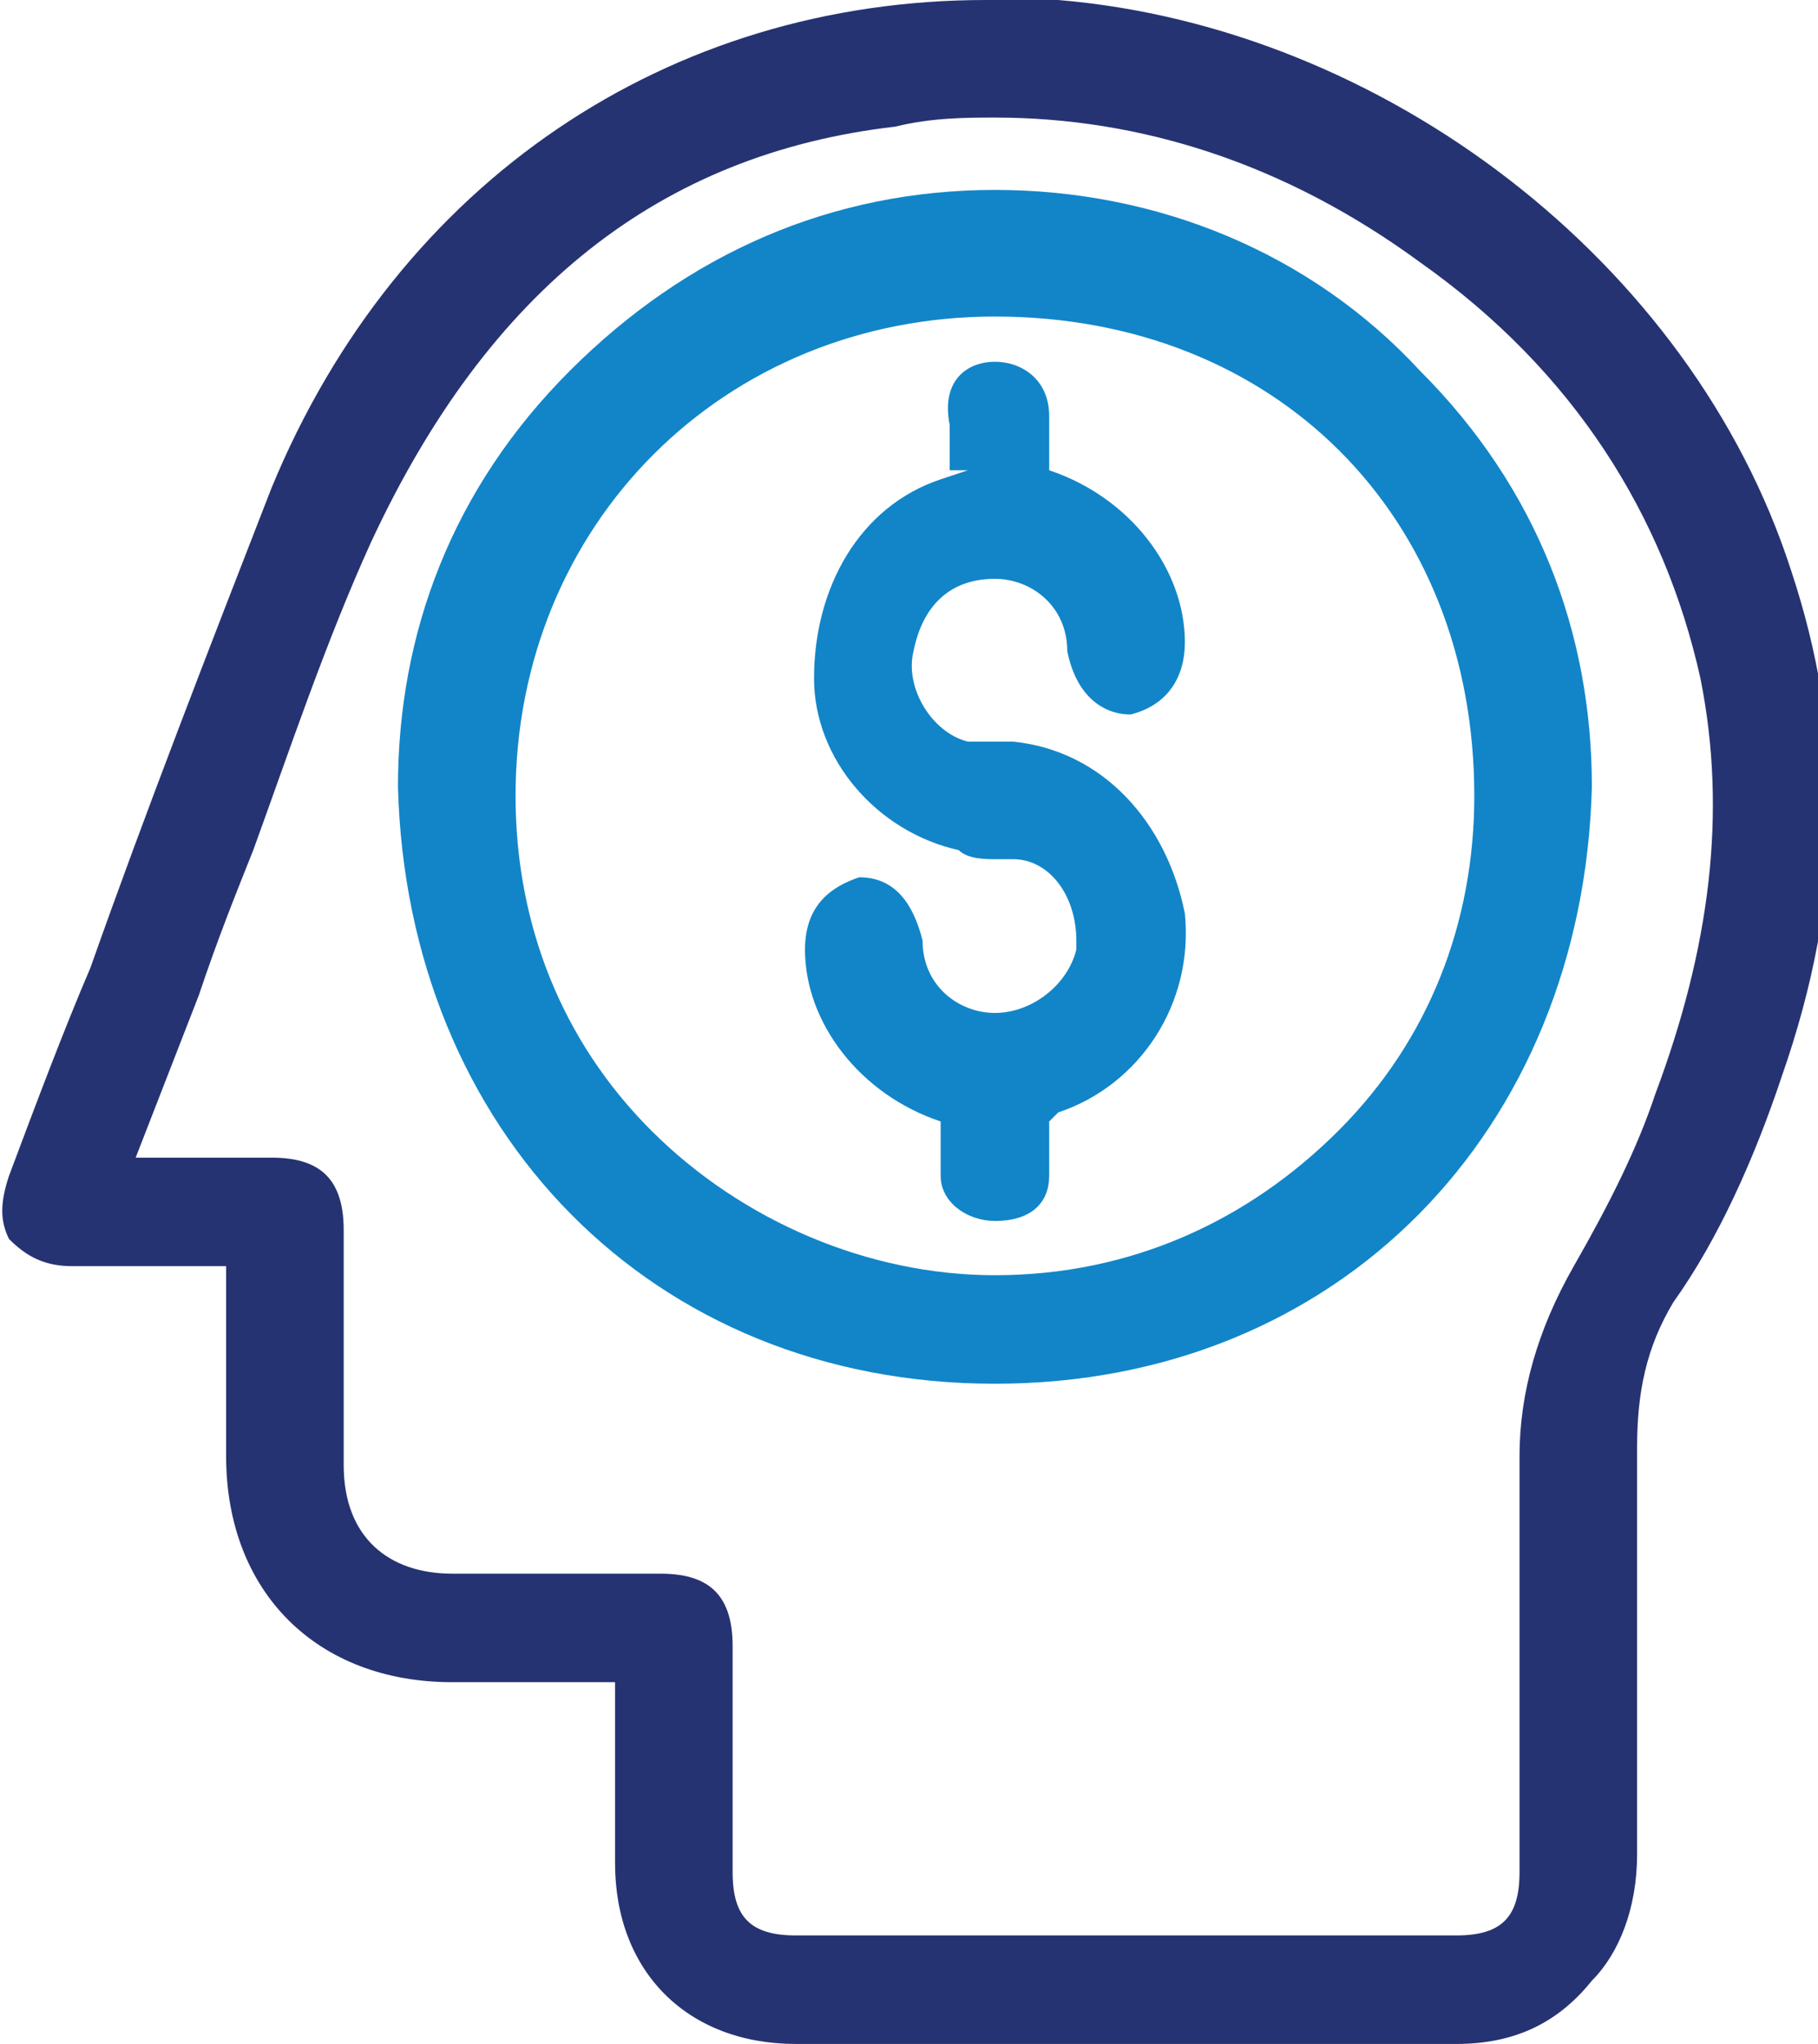<?xml version="1.0" encoding="utf-8"?>
<!-- Generator: Adobe Illustrator 25.2.1, SVG Export Plug-In . SVG Version: 6.00 Build 0)  -->
<svg version="1.1" id="Layer_1" xmlns="http://www.w3.org/2000/svg" xmlns:xlink="http://www.w3.org/1999/xlink" x="0px" y="0px"
	 viewBox="0 0 20.1 22.6" style="enable-background:new 0 0 20.1 22.6;" xml:space="preserve">
<style type="text/css">
	.st0{fill:#263372;}
	.st1{fill:#1285C8;}
</style>
<g>
	<path class="st0" d="M16.1,22.6c-1,0-2.1,0-3.1,0l-4.2,0c-1.2,0-2-0.8-2-2l0-2l-1.8,0c-1.5,0-2.5-1-2.5-2.5v-2.1H0.8
		c-0.3,0-0.5-0.1-0.7-0.3c-0.1-0.2-0.1-0.4,0-0.7c0.3-0.8,0.6-1.6,0.9-2.3c0.6-1.7,1.3-3.5,2-5.3C4.4,2,7.4,0,10.9,0
		c0.2,0,0.5,0,0.8,0c3.6,0.3,7,2.9,8.1,6.3c0.6,1.8,0.6,3.6-0.1,5.6c-0.3,0.9-0.7,1.8-1.2,2.5c-0.3,0.5-0.4,1-0.4,1.6
		c0,0.6,0,1.2,0,1.8c0,0.9,0,1.8,0,2.7c0,0.6-0.2,1.1-0.5,1.4C17.2,22.4,16.7,22.6,16.1,22.6L16.1,22.6z M7.3,17.4
		c0.5,0,0.8,0.2,0.8,0.8v2.5c0,0.5,0.2,0.7,0.7,0.7h7.3c0.5,0,0.7-0.2,0.7-0.7c0,0,0-3.5,0-4.6c0-0.7,0.2-1.4,0.6-2.1
		c0.4-0.7,0.7-1.3,0.9-1.9c0.6-1.6,0.8-3.1,0.5-4.6c-0.4-1.8-1.4-3.4-3.1-4.6c-1.5-1.1-3.1-1.6-4.7-1.6c-0.3,0-0.7,0-1.1,0.1
		C7.3,1.7,5.4,3.2,4.1,6C3.6,7.1,3.2,8.3,2.8,9.4c-0.2,0.5-0.4,1-0.6,1.6l-0.7,1.8l1.5,0c0.5,0,0.8,0.2,0.8,0.8l0,2.6
		c0,0.8,0.5,1.2,1.2,1.2l1.6,0L7.3,17.4z"/>
	<path class="st1" d="M11,15.3c-3.8,0-6.5-2.8-6.6-6.6c0-1.7,0.6-3.3,1.9-4.6c1.3-1.3,2.9-2,4.7-2c1.8,0,3.5,0.7,4.7,2
		C17,5.4,17.6,7,17.6,8.7C17.5,12.5,14.8,15.3,11,15.3L11,15.3z M11,3.5c-3,0-5.3,2.3-5.3,5.3c0,1.4,0.5,2.7,1.5,3.7
		c1,1,2.4,1.6,3.8,1.6c1.5,0,2.8-0.6,3.8-1.6c1-1,1.5-2.3,1.5-3.7C16.3,5.7,14.1,3.5,11,3.5V3.2V3.5z"/>
	<path class="st1" d="M11,13.5c-0.3,0-0.6-0.2-0.6-0.5c0-0.2,0-0.4,0-0.6c-0.9-0.3-1.5-1.1-1.5-1.9c0-0.5,0.3-0.7,0.6-0.8
		c0,0,0,0,0,0c0.4,0,0.6,0.3,0.7,0.7c0,0.5,0.4,0.8,0.8,0.8c0,0,0,0,0,0c0.4,0,0.8-0.3,0.9-0.7c0-0.1,0-0.1,0-0.1
		c0-0.5-0.3-0.9-0.7-0.9c-0.1,0-0.2,0-0.2,0c-0.1,0-0.3,0-0.4-0.1c-0.9-0.2-1.6-1-1.6-1.9c0-1,0.5-1.9,1.4-2.2l0.3-0.1l-0.2,0
		c0-0.2,0-0.4,0-0.5C10.4,4.2,10.7,4,11,4c0.3,0,0.6,0.2,0.6,0.6c0,0.2,0,0.4,0,0.6c0.9,0.3,1.5,1.1,1.5,1.9c0,0.4-0.2,0.7-0.6,0.8
		c0,0,0,0,0,0c-0.3,0-0.6-0.2-0.7-0.7c0-0.5-0.4-0.8-0.8-0.8c0,0,0,0,0,0c-0.5,0-0.8,0.3-0.9,0.8c-0.1,0.4,0.2,0.9,0.6,1
		c0.1,0,0.2,0,0.3,0l0.2,0c1,0.1,1.7,0.9,1.9,1.9c0.1,1-0.5,1.9-1.4,2.2l-0.1,0.1c0,0.2,0,0.4,0,0.6C11.6,13.3,11.4,13.5,11,13.5
		L11,13.5z"/>
</g>
</svg>
